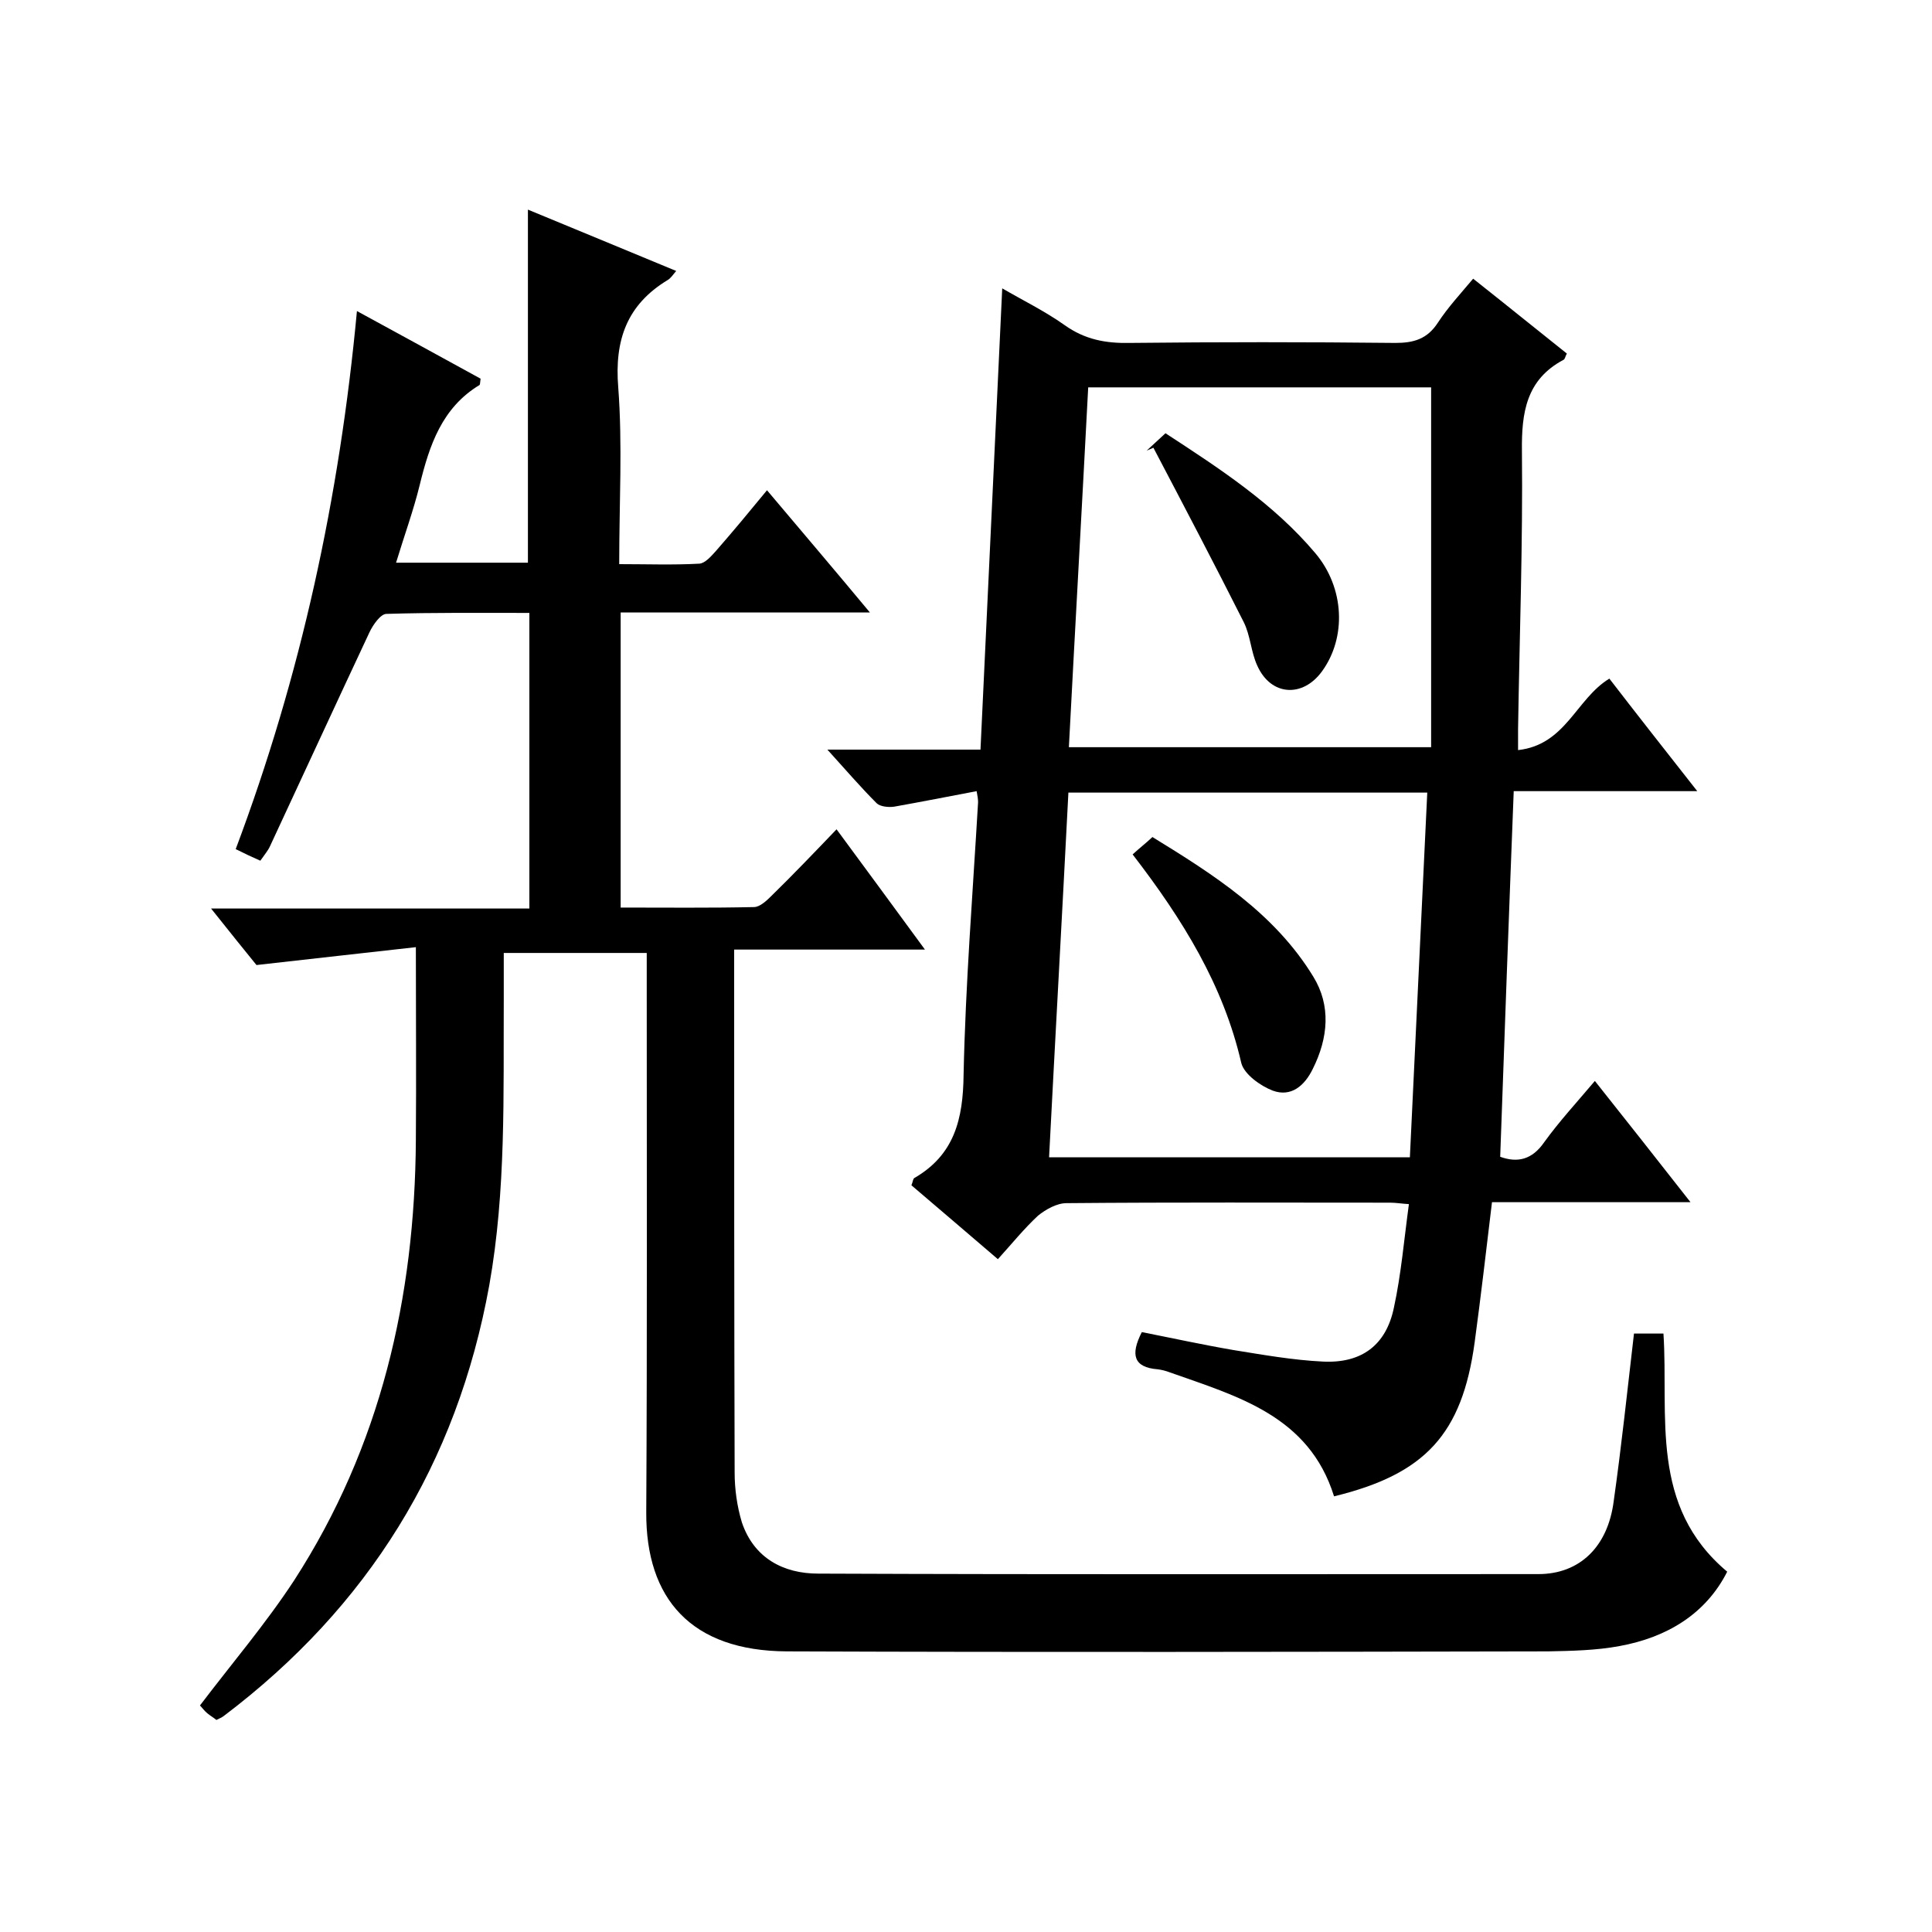 <svg enable-background="new 0 0 400 400" viewBox="0 0 400 400" xmlns="http://www.w3.org/2000/svg"><path d="m338.3 276.1h6.1c1.1 17.1-3 35.7 13.2 49.3-4.4 8.7-12.4 13.6-22.3 15.4-4.8.9-9.9 1-14.8 1.1-52.5.1-105.1.2-157.6 0-19.8-.1-29.2-10.9-29.1-28.8.2-36.5.1-73 .1-109.5 0-2 0-4 0-6.3-9.9 0-19.5 0-29.6 0v9.5c-.1 19.8.5 39.6-3 59.3-6.7 37-25.1 66.6-55 89.2-.4.3-.9.5-1.5.8-.6-.5-1.3-.9-1.9-1.4s-1.1-1.2-1.5-1.6c6.6-8.7 13.6-16.9 19.5-25.9 17.9-27.7 25-58.5 25.2-91.2.1-12.8 0-25.6 0-39.9-10.9 1.2-21.3 2.4-33 3.7-2.2-2.7-5.5-6.8-9.4-11.7h65.9c0-20.6 0-40.7 0-61.2-10 0-19.9-.1-29.6.2-1.2 0-2.8 2.3-3.5 3.8-6.9 14.7-13.7 29.5-20.6 44.3-.4.9-1.1 1.7-2 3-1.6-.7-3.1-1.4-5.1-2.4 13.5-35.9 21.5-72.8 25.1-111.4 9 4.9 17.4 9.5 25.6 14-.1.7-.1 1.2-.2 1.3-7.8 4.7-10.4 12.5-12.4 20.7-1.3 5.3-3.2 10.5-4.9 16.1h27.3c0-24 0-48 0-73.1 10.2 4.2 20.3 8.4 30.7 12.7-.7.8-1.1 1.5-1.8 1.9-8.4 5.1-11 12.4-10.2 22.2.9 11.9.2 23.9.2 36.6 5.8 0 11.2.2 16.6-.1 1.2-.1 2.4-1.5 3.4-2.6 3.5-4 6.9-8.1 10.6-12.6 7 8.3 13.9 16.4 21.3 25.3-17.8 0-34.5 0-51.6 0v61.1c9.3 0 18.5.1 27.6-.1 1.2 0 2.6-1.3 3.6-2.3 4.5-4.4 8.9-9 13.5-13.8 6.2 8.4 12 16.3 18.3 24.9-13.4 0-26.1 0-39.5 0v5.3c0 34.3 0 68.7.1 103 0 3.4.5 7 1.5 10.3 2.5 7.4 8.6 10.6 15.8 10.6 49.7.2 99.4.1 149.1.1 8.6 0 14.4-5.7 15.6-15.1 1.6-11.3 2.8-22.7 4.2-34.7z"/><path d="m314.3 155.3c9.9-1.1 12-10.6 18.9-14.8 5.7 7.4 11.6 14.9 18.2 23.3-13.2 0-25.6 0-38 0-1 25.5-1.9 50.4-2.8 75.7 3.6 1.3 6.6.6 9.1-3 3.1-4.3 6.7-8.2 10.5-12.7 6.6 8.3 12.9 16.3 19.8 25.1-14.2 0-27.5 0-41.1 0-1.2 10-2.3 19.5-3.6 29.1-2.6 18.9-10.2 27.2-29.1 31.8-5.2-16.7-20-20.7-34.1-25.7-.8-.3-1.6-.5-2.4-.6-5-.4-5.7-3-3.3-7.7 6.1 1.2 12.5 2.6 18.9 3.7 6.2 1 12.4 2.1 18.6 2.4 8 .4 13.1-3.4 14.7-11.2 1.5-6.9 2.1-14.1 3.1-21.4-1.6-.1-2.7-.3-3.9-.3-22.3 0-44.7-.1-67 .1-2 0-4.3 1.3-5.9 2.6-2.9 2.7-5.4 5.8-8.3 9-6.1-5.2-12-10.3-17.9-15.3.3-.7.3-1.3.6-1.5 8.3-4.8 10.1-12.2 10.2-21.4.4-18.8 1.9-37.6 3-56.4 0-.6-.1-1.3-.3-2.3-5.8 1.1-11.4 2.2-17 3.2-1.2.2-3 0-3.7-.7-3.3-3.3-6.3-6.8-10.2-11.1h31.7c1.5-32 3-63.4 4.5-95.5 4.3 2.5 8.8 4.7 12.9 7.6 4.2 3 8.5 3.8 13.5 3.7 18.3-.2 36.7-.2 55 0 3.8 0 6.6-.8 8.8-4.2 2.1-3.2 4.7-6 7.3-9.1 6.7 5.3 13 10.4 19.4 15.5-.3.5-.4 1.2-.7 1.3-7.7 4.1-8.7 10.9-8.6 18.9.2 19.2-.5 38.3-.8 57.5zm-93.1 8.8c-1.3 25.4-2.7 50.3-4 75.5h74.7c1.2-25.2 2.4-50.2 3.6-75.5-24.7 0-49.2 0-74.3 0zm75.1-9.4c0-25.1 0-49.8 0-74.5-23.5 0-47.1 0-71 0-1.3 24.9-2.7 49.6-4 74.5z"/><path d="m234.5 176.9c1.4-1.3 2.6-2.2 4.1-3.6 12.7 7.8 25.3 15.8 33.3 28.9 3.7 6 3.1 12.7-.1 19.1-1.7 3.5-4.5 5.9-8.3 4.5-2.6-1-5.9-3.4-6.5-5.7-3.7-16.1-12.1-29.7-22.5-43.2z"/><path d="m237.4 93.3c1.2-1.1 2.4-2.2 3.9-3.6 11.2 7.3 22.4 14.6 31 24.8 6.1 7.2 6.5 17.5 1.4 24.5-4 5.5-10.6 5.1-13.4-1.2-1.3-2.8-1.4-6.2-2.8-9-6.1-12.1-12.4-24.1-18.7-36.1-.5.2-.9.4-1.4.6z"/></svg>